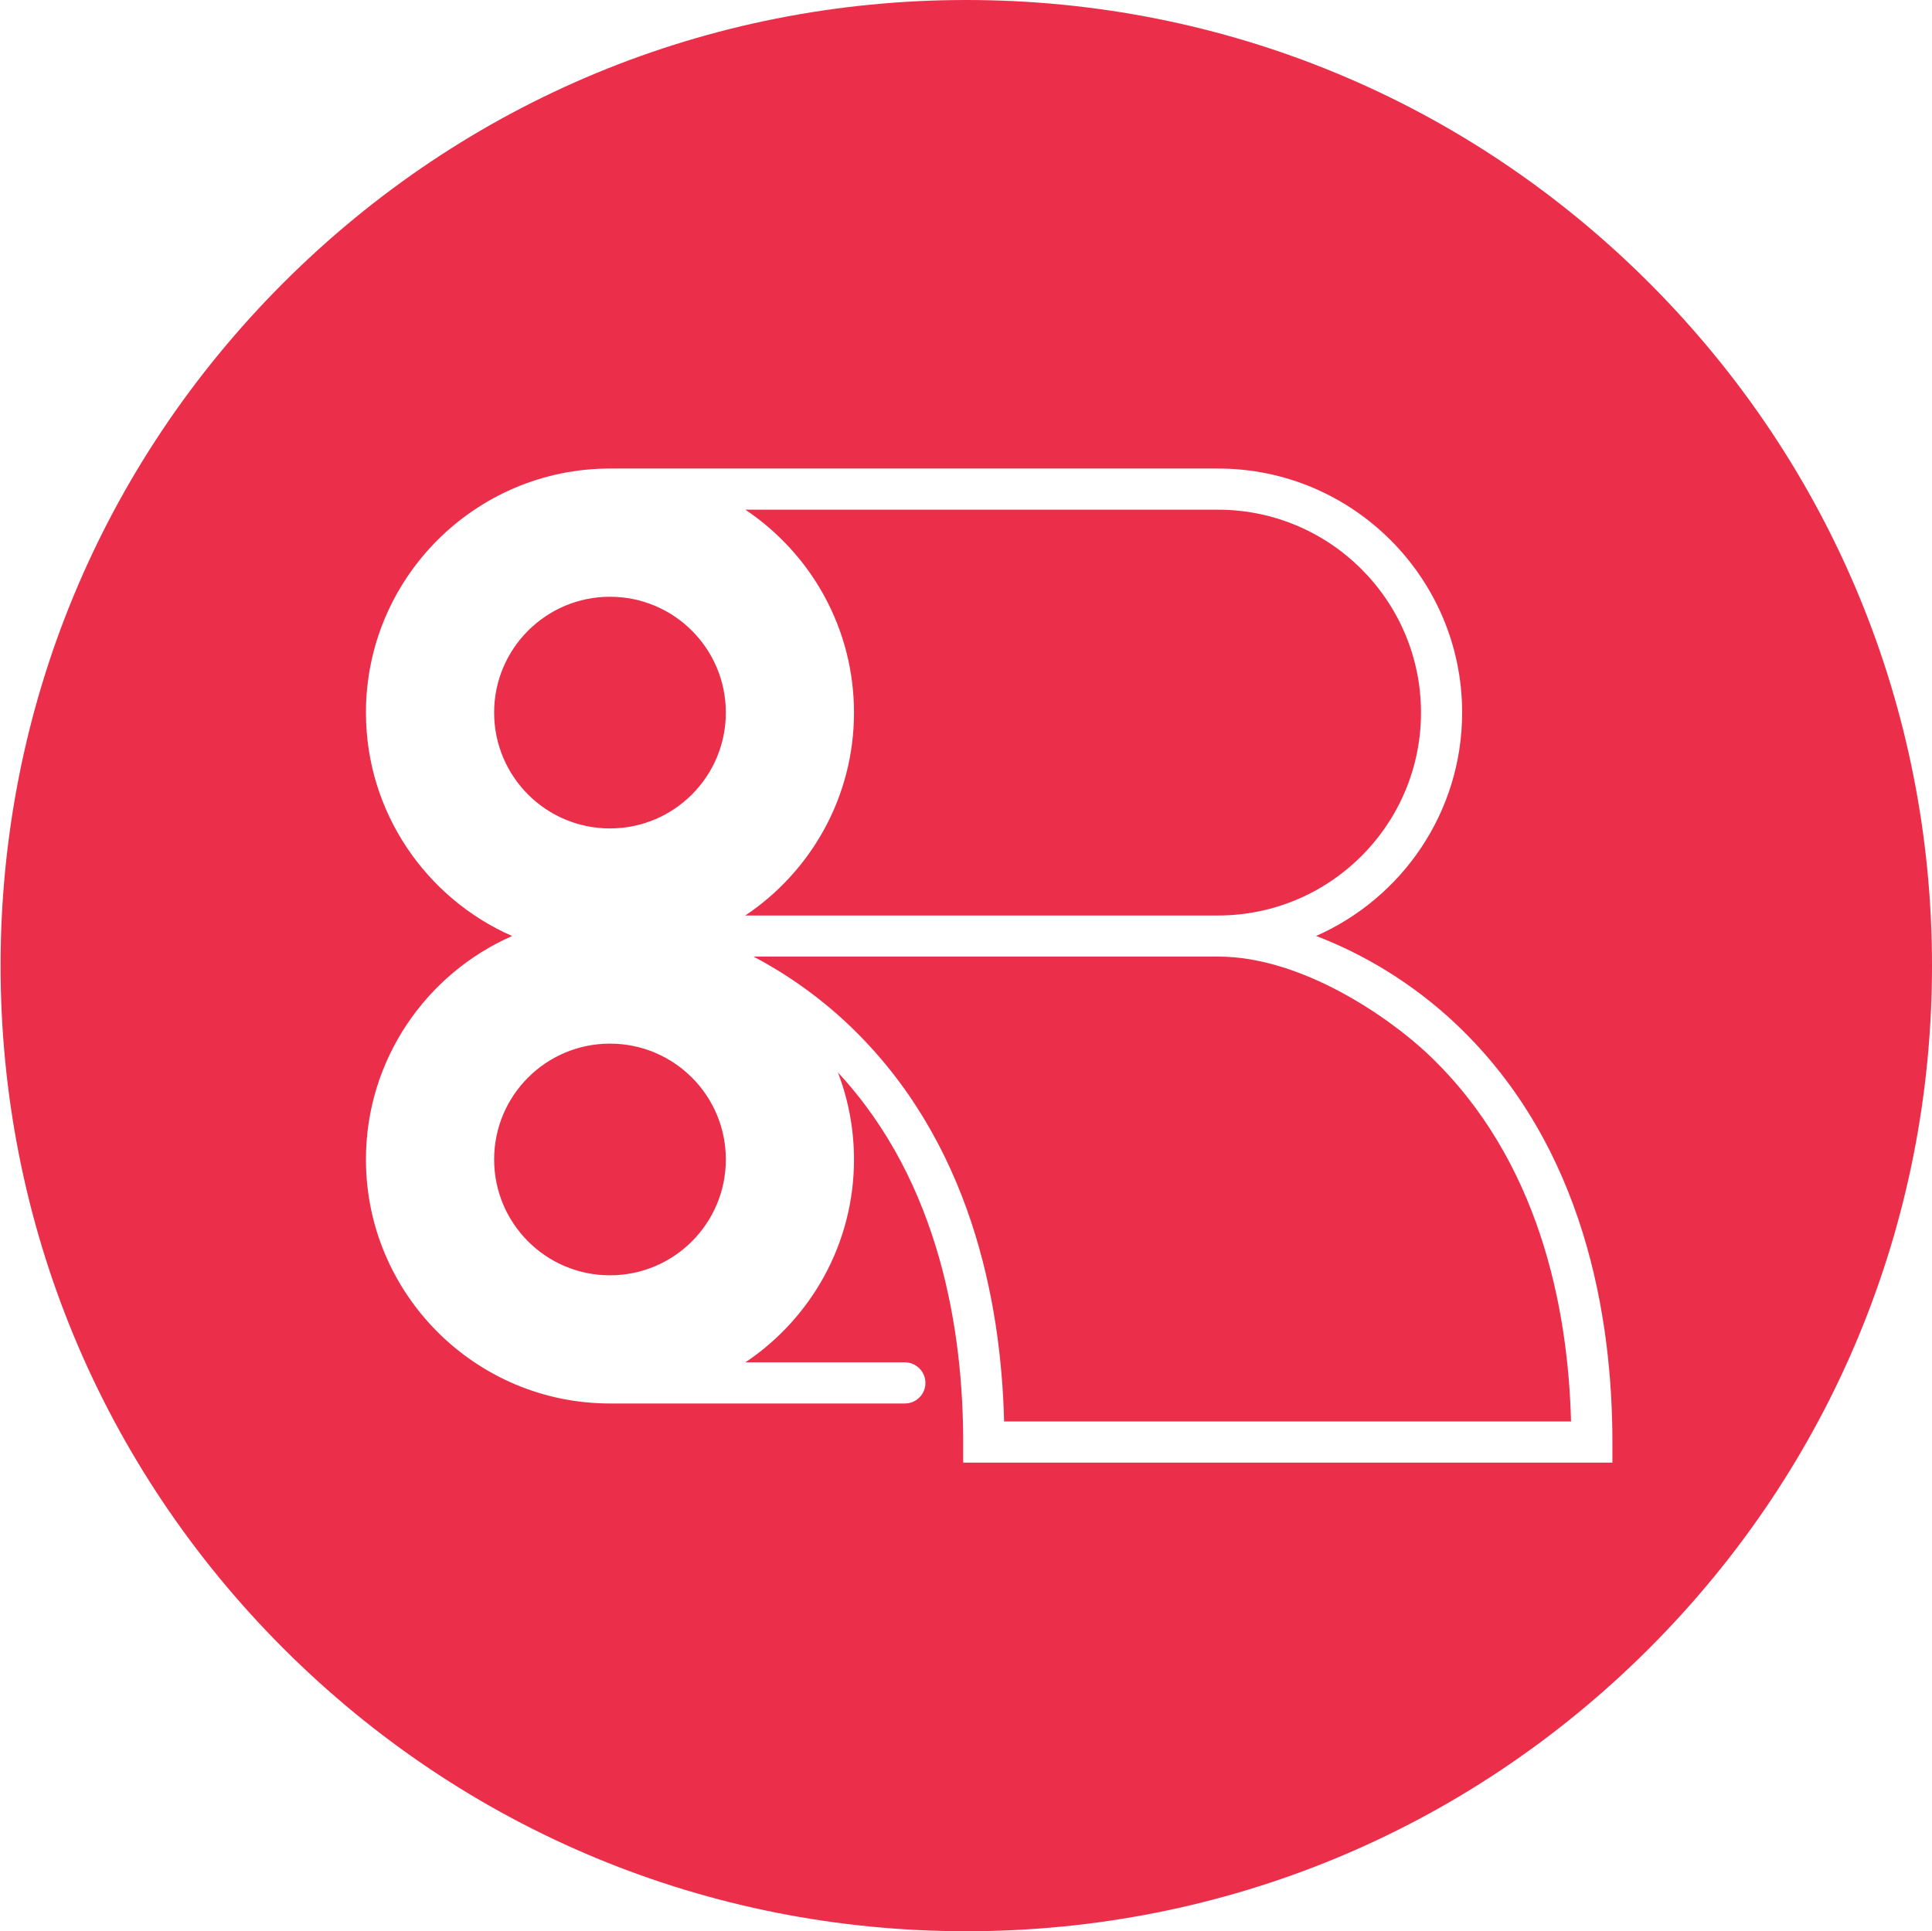 <svg xmlns="http://www.w3.org/2000/svg" id="POD" viewBox="0 0 469.77 469.64"><defs><style>.cls-1{fill:#eb2f4a;}</style></defs><path class="cls-1" d="M234.95,469.64c-62.72,0-121.69-24.43-166.04-68.78C24.56,356.51.14,297.54.14,234.82S24.56,113.13,68.91,68.78,172.23,0,234.95,0s121.69,24.43,166.04,68.78c44.35,44.35,68.78,103.32,68.78,166.04s-24.43,121.69-68.78,166.04c-44.35,44.35-103.32,68.78-166.04,68.78ZM354.2,249.19c-10.8-10.24-22.96-17.32-34.19-21.58,20.88-9.2,35.51-30.08,35.51-54.33,0-32.72-26.62-59.34-59.34-59.34h-147.86c-32.72,0-59.34,26.62-59.34,59.34,0,24.26,14.64,45.15,35.54,54.34-20.9,9.19-35.54,30.08-35.54,54.34,0,32.72,26.62,59.34,59.34,59.34h71.7c2.76,0,5-2.24,5-5s-2.24-5-5-5h-38.78c15.91-10.65,26.41-28.79,26.41-49.34,0-7.45-1.39-14.59-3.91-21.16,25.03,26.92,30.46,63.38,30.46,89.89v5h157.86v-5c0-29.92-6.57-71.83-37.87-101.5ZM296.18,123.95c27.2,0,49.34,22.13,49.34,49.34s-22.13,49.34-49.34,49.34h-114.96c15.92-10.65,26.43-28.78,26.43-49.34s-10.5-38.68-26.41-49.34h114.94ZM120.15,173.29c0-15.56,12.61-28.17,28.17-28.17s28.17,12.61,28.17,28.17-12.61,28.17-28.17,28.17-28.17-12.61-28.17-28.17ZM120.15,281.96c0-15.56,12.61-28.17,28.17-28.17s28.17,12.61,28.17,28.17-12.61,28.17-28.17,28.17-28.17-12.61-28.17-28.17ZM244.15,345.69c-.73-29.46-8.22-68.44-37.81-96.5-7.32-6.94-15.26-12.42-23.11-16.57h112.95c20.53,0,41.81,14.98,51.14,23.82,27.05,25.64,33.97,61.76,34.68,89.24h-137.86Z"></path></svg>